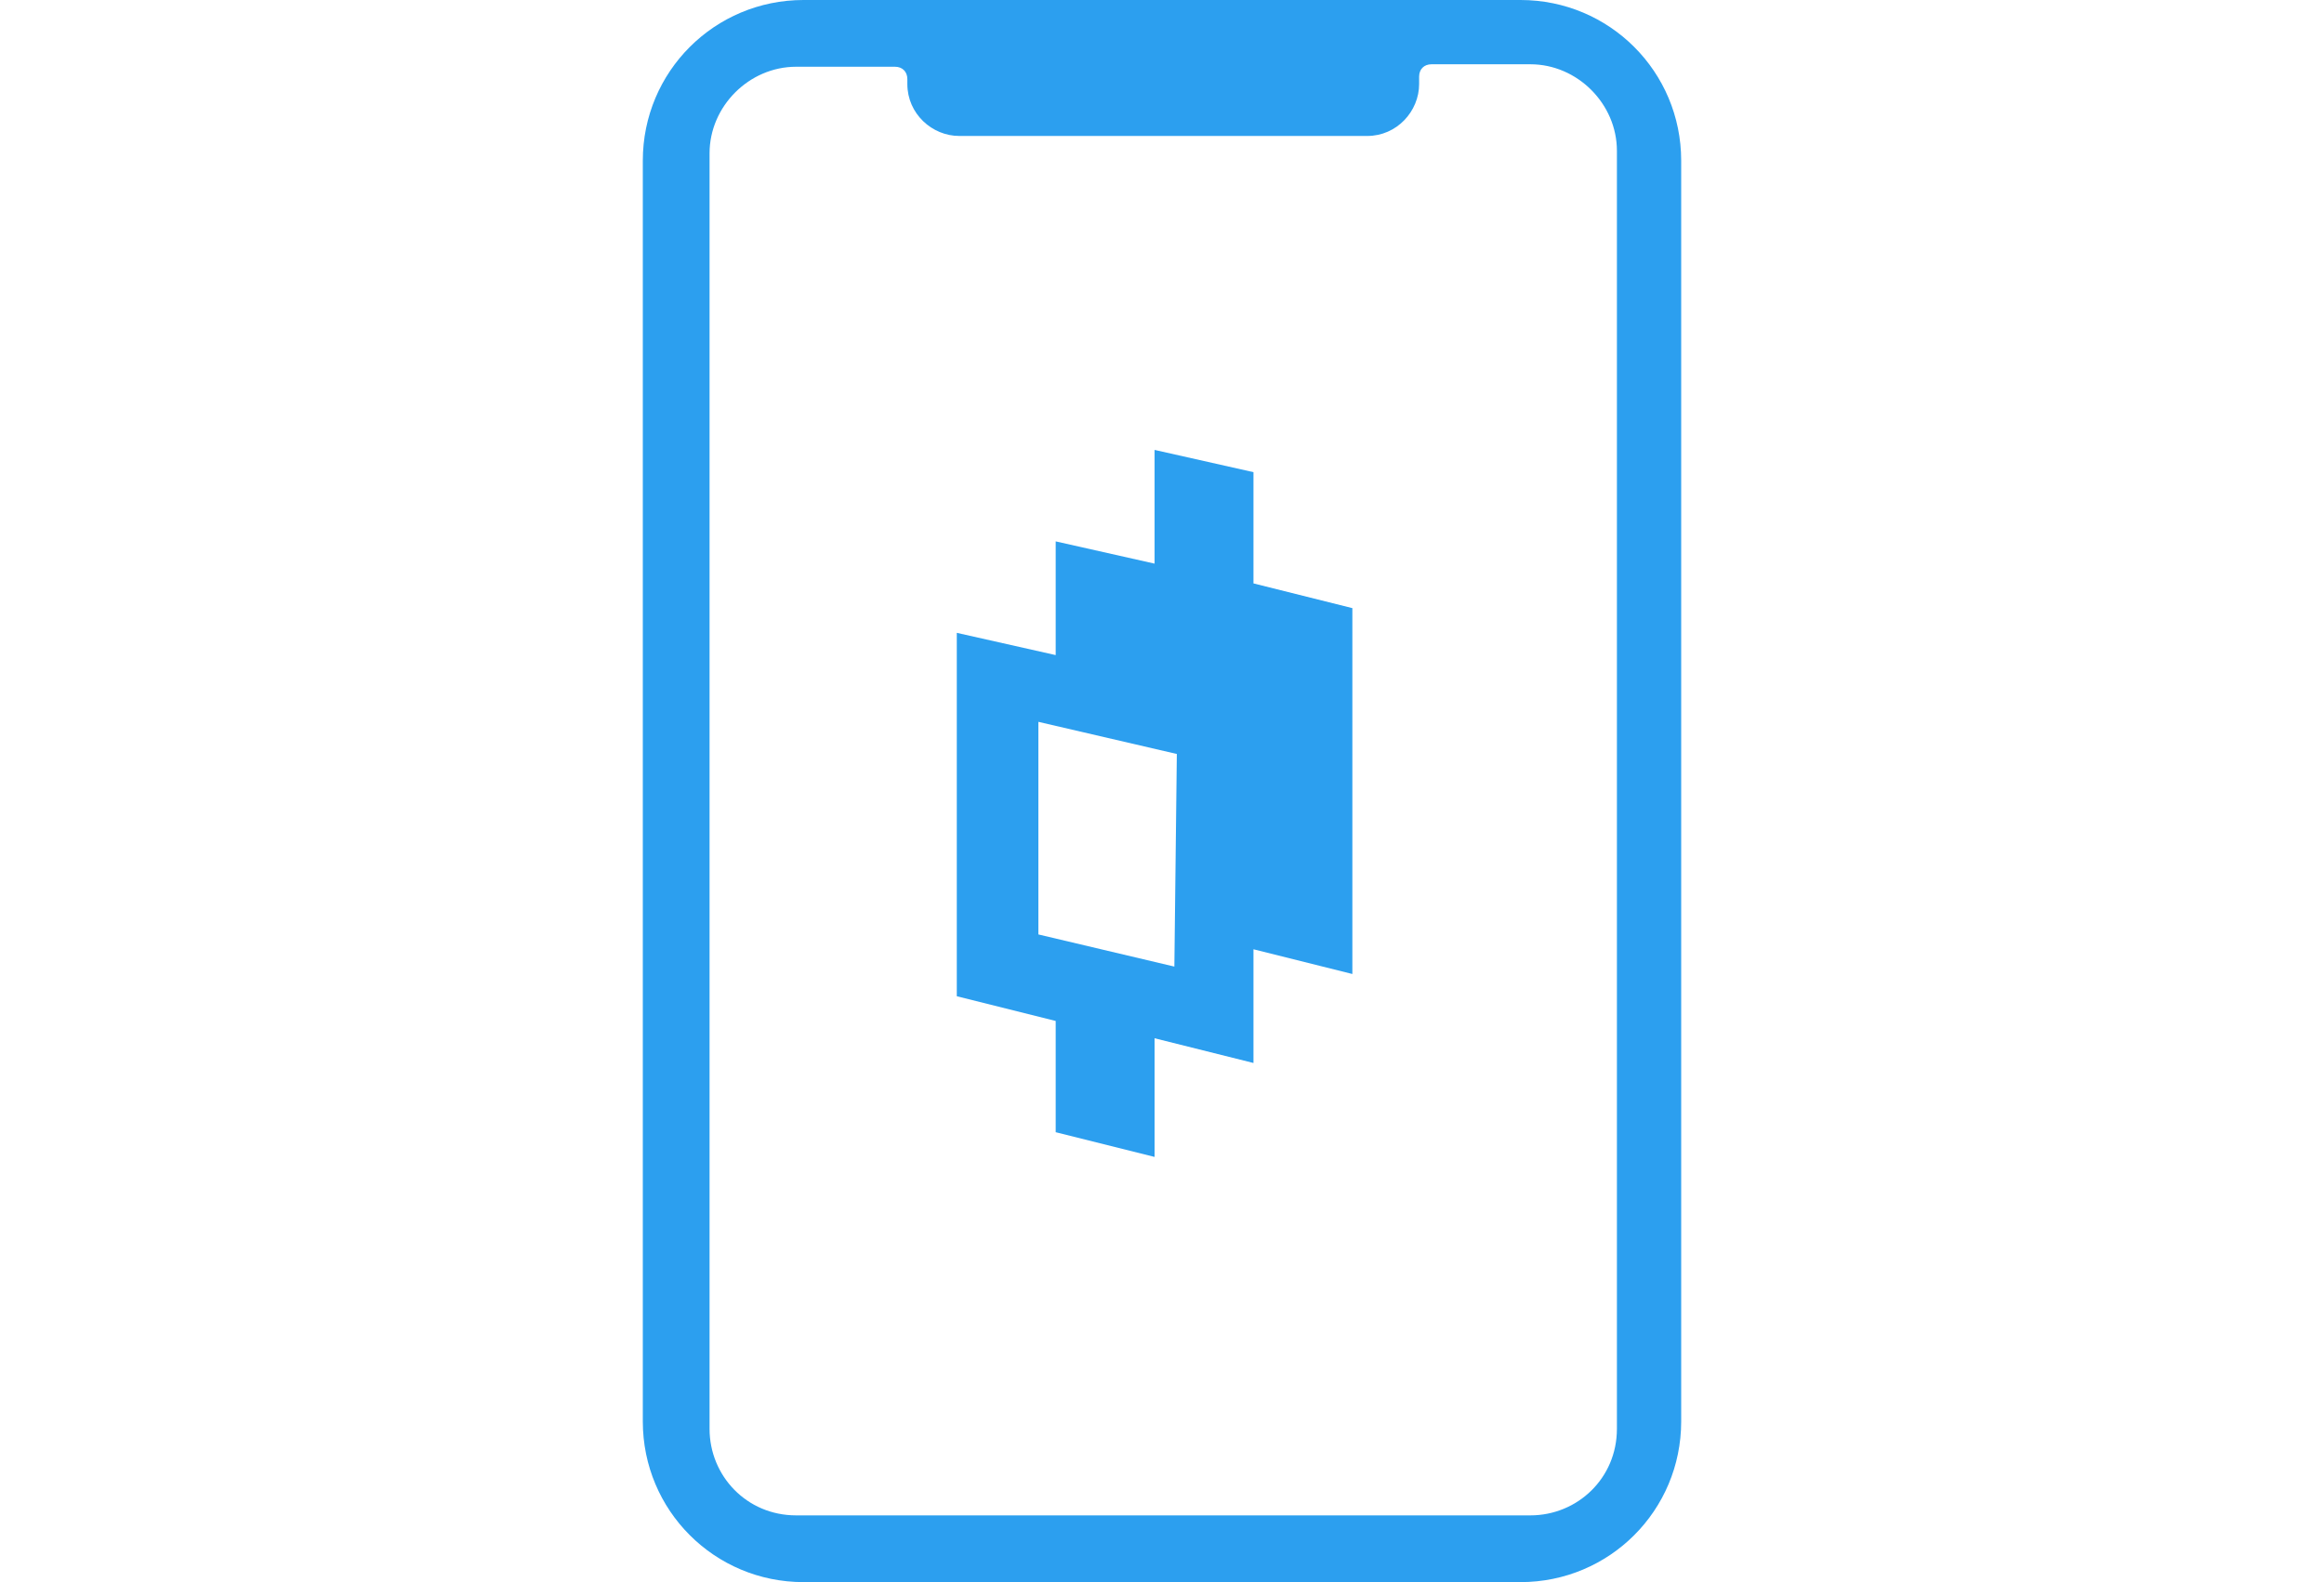 <?xml version="1.0" encoding="utf-8"?>
<!-- Generator: Adobe Illustrator 24.3.0, SVG Export Plug-In . SVG Version: 6.00 Build 0)  -->
<svg version="1.1" id="Layer_1" xmlns="http://www.w3.org/2000/svg" xmlns:xlink="http://www.w3.org/1999/xlink" x="0px" y="0px"
	 viewBox="0 0 94 64" style="enable-background:new 0 0 94 64;" xml:space="preserve">
<style type="text/css">
	.st0{fill:#2C9FEF;}
</style>
<g id="Layer_2_1_">
	<g id="Layer_1-2">
		<path class="st0" d="M61.5,0h-29C28.9,0,26,2.9,26,6.5v51c0,3.6,2.9,6.5,6.5,6.5h29c3.6,0,6.5-2.9,6.5-6.5v-51
			C68,2.9,65.1,0,61.5,0z M65.4,57.8c0,2-1.6,3.5-3.5,3.5H32.2c-2,0-3.5-1.6-3.5-3.5V6.2c0-1.9,1.6-3.5,3.5-3.5h4
			c0.3,0,0.5,0.2,0.5,0.5c0,0,0,0,0,0v0.2c0,1.2,1,2.1,2.1,2.1h16.5c1.2,0,2.1-1,2.1-2.1V3.1c0-0.3,0.2-0.5,0.5-0.5l0,0h4
			c1.9,0,3.5,1.6,3.5,3.5V57.8z M50.7,19.1l-4-0.9v4.6l-4-0.9v4.6l-4-0.9v14.7l4,1v4.5l4,1V42l4,1v-4.6l4,1V24.6l-4-1V19.1z
			 M47.5,39.1L42,37.8v-8.6l5.6,1.3L47.5,39.1z"/>
	</g>
</g>
</svg>
